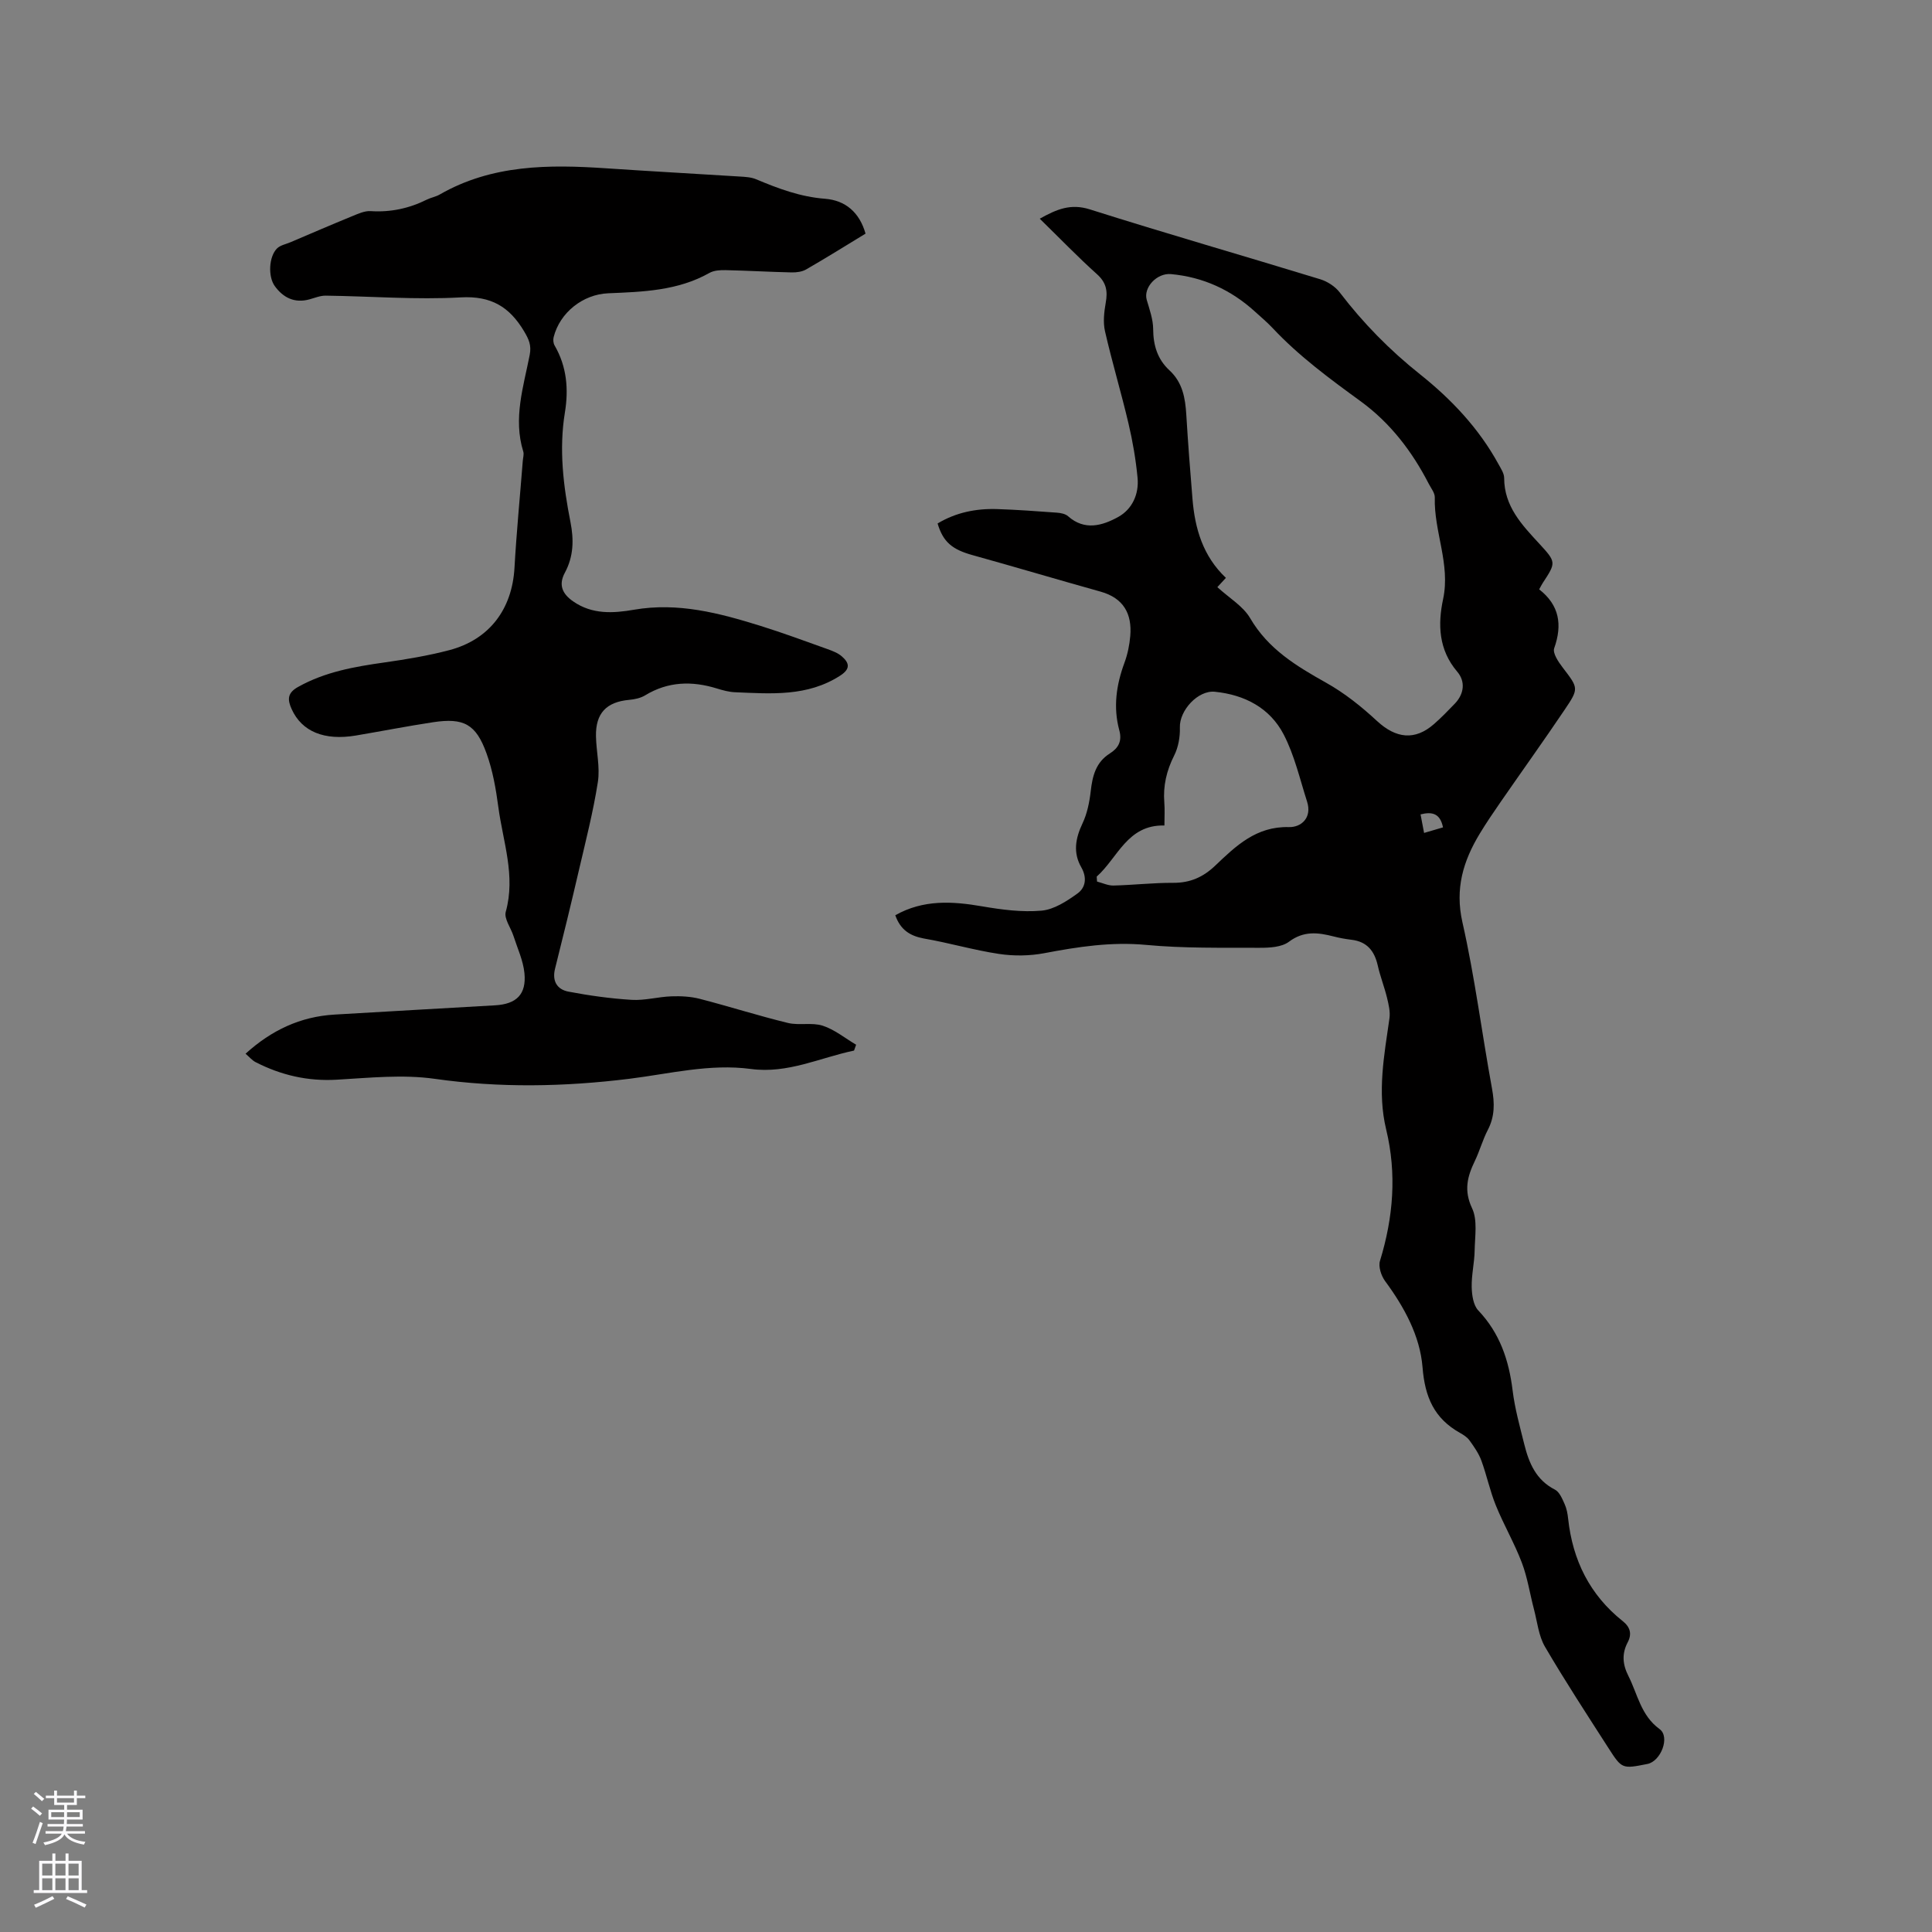<svg enable-background="new 0 0 400 400" viewBox="0 0 400 400" xmlns="http://www.w3.org/2000/svg"><rect x="0" y="0" width="400" height="400" fill="#808080" stroke="none"/><path d="m185.36 189.49c5.8-3.27 11.8-2.91 17.99-1.84 4.04.69 8.25 1.25 12.29.89 2.59-.23 5.23-1.96 7.45-3.56 1.69-1.22 2-3.29.77-5.43-1.72-3-1.21-5.97.25-9.05.97-2.04 1.45-4.4 1.71-6.67.36-3.18 1.06-6.01 3.97-7.84 1.77-1.12 2.56-2.55 1.95-4.79-1.29-4.76-.63-9.4 1.07-13.99.65-1.76 1.04-3.67 1.2-5.54.39-4.62-1.41-7.85-6.15-9.18-8.85-2.47-17.66-5.1-26.52-7.56-4.17-1.16-6.08-2.69-7.22-6.55 3.77-2.27 7.94-3.12 12.31-2.98 4.13.13 8.25.44 12.38.74.8.06 1.76.24 2.32.74 3.44 3.05 7.11 1.95 10.37.16 2.92-1.61 4.34-4.74 4.02-8.12-.36-3.78-1.01-7.56-1.88-11.25-1.5-6.39-3.4-12.68-4.86-19.08-.43-1.87-.19-3.98.15-5.91.43-2.38.15-4.15-1.8-5.9-4.01-3.6-7.76-7.5-11.86-11.5 3.54-1.98 6.41-3.18 10.37-1.93 15.84 5.02 31.82 9.6 47.71 14.47 1.5.46 3.09 1.5 4.03 2.73 4.85 6.35 10.36 11.96 16.63 16.95 6.49 5.17 12.18 11.19 16.22 18.57.5.92 1.19 1.93 1.19 2.9.01 5.85 3.64 9.66 7.25 13.57 3.57 3.87 3.51 3.93.72 8.19-.22.34-.4.71-.72 1.29 4.18 3.26 4.84 7.32 3.11 12.19-.36 1.01.86 2.82 1.74 3.97 3.27 4.29 3.43 4.31.44 8.74-4.32 6.41-8.83 12.7-13.23 19.06-1.51 2.18-3 4.37-4.37 6.63-3.42 5.66-5.16 11.37-3.58 18.34 2.57 11.35 4.02 22.95 6.12 34.41.56 3.04.59 5.79-.87 8.59-1.07 2.06-1.68 4.35-2.69 6.44-1.55 3.21-2.3 6.09-.56 9.77 1.16 2.45.58 5.79.53 8.73-.04 2.54-.67 5.07-.61 7.59.04 1.65.33 3.75 1.36 4.83 4.46 4.7 6.34 10.29 7.11 16.56.46 3.77 1.5 7.47 2.42 11.17.96 3.86 2.43 7.38 6.34 9.37.94.48 1.51 1.88 2 2.97.43.94.63 2.03.74 3.08.93 8.57 4.48 15.75 11.29 21.17 1.54 1.22 1.97 2.64 1.03 4.41-1.23 2.34-1.06 4.56.15 6.94 1.92 3.8 2.58 8.18 6.46 11.01 2.23 1.63.26 6.67-2.52 7.22-5.21 1.03-5.27 1.06-8.05-3.27-4.46-6.95-8.99-13.87-13.16-21-1.32-2.26-1.59-5.14-2.28-7.76-.85-3.22-1.34-6.58-2.52-9.67-1.54-4.05-3.75-7.83-5.38-11.85-1.22-3.01-1.88-6.24-3-9.29-.55-1.48-1.5-2.84-2.44-4.14-.47-.66-1.25-1.16-1.98-1.57-5.33-2.99-7.26-7.39-7.75-13.59-.52-6.47-3.77-12.44-7.74-17.82-.81-1.1-1.44-3-1.07-4.2 2.76-8.99 3.5-18.03 1.28-27.21-1.87-7.75-.41-15.35.68-23 .2-1.37-.17-2.88-.5-4.26-.55-2.25-1.41-4.42-1.92-6.68-.68-3.01-2.22-4.95-5.43-5.33-1.26-.15-2.52-.38-3.75-.7-3.22-.82-6.16-1.18-9.21 1.11-1.51 1.13-4.03 1.26-6.09 1.25-7.84-.03-15.71.13-23.5-.6-7.21-.67-14.09.39-21.08 1.72-3.03.57-6.3.61-9.35.15-5.23-.78-10.34-2.3-15.55-3.19-2.88-.54-4.87-1.79-5.93-4.82zm68.45-69.85c-.71.77-1.37 1.49-1.77 1.92 2.46 2.26 5.34 3.93 6.8 6.44 3.74 6.4 9.56 9.9 15.73 13.36 3.8 2.13 7.32 4.94 10.53 7.92 3.91 3.61 7.83 4.1 11.78.64 1.51-1.32 2.92-2.77 4.31-4.22 1.98-2.06 2.23-4.63.51-6.64-3.88-4.55-4.03-9.82-2.92-15.02 1.55-7.28-1.92-13.96-1.72-21.03.03-.95-.79-1.94-1.27-2.88-3.44-6.69-7.96-12.58-14.03-17.01-6.42-4.68-12.79-9.35-18.24-15.16-1.16-1.23-2.46-2.33-3.72-3.47-4.94-4.48-10.7-7.13-17.36-7.74-2.94-.27-5.76 2.8-5.02 5.34.58 1.98 1.32 4.03 1.33 6.05.02 3.37.9 6.25 3.37 8.53 2.72 2.51 3.28 5.73 3.49 9.19.35 5.81.8 11.62 1.28 17.43.5 6.14 2.16 11.85 6.92 16.35zm-26.75 61.85c.02.34.05.69.07 1.03 1.14.29 2.28.85 3.41.82 4.12-.1 8.24-.58 12.36-.56 3.5.02 6.2-1.17 8.72-3.58 4.27-4.07 8.48-8.14 15.23-7.96 2.56.07 4.83-1.94 3.77-5.26-1.5-4.69-2.61-9.6-4.85-13.92-2.85-5.48-8.05-8.21-14.24-8.84-3.5-.36-7.37 3.87-7.25 7.41.06 1.93-.32 4.09-1.18 5.79-1.58 3.13-2.32 6.29-2.04 9.76.12 1.46.02 2.94.02 4.73-7.69-.19-9.64 6.69-14.02 10.58zm71.7-10.19c-.59-2.89-2.22-3.3-4.65-2.69.25 1.29.47 2.47.73 3.84 1.44-.42 2.54-.74 3.92-1.15z" fill="#010000"/><path d="m176.82 217.51c-7.07 1.48-13.75 4.83-21.34 3.81-8.54-1.14-16.86 1-25.25 2.04-13.41 1.65-26.75 1.91-40.22 0-6.62-.94-13.52-.21-20.27.18-6.02.35-11.55-.93-16.83-3.64-.7-.36-1.25-1.03-2.07-1.74 5.39-4.89 11.37-7.68 18.39-8.1 11.1-.66 22.2-1.28 33.3-1.92 4.4-.26 6.48-2.27 6.05-6.66-.26-2.62-1.45-5.15-2.27-7.7-.54-1.69-1.99-3.59-1.6-4.99 2.08-7.47-.57-14.5-1.53-21.67-.5-3.75-1.16-7.57-2.44-11.11-2.19-6.11-4.73-7.44-11.08-6.48-5.34.81-10.64 1.85-15.96 2.75-6.58 1.11-11.2-.83-13.3-5.43-.9-1.98-.95-3.37 1.32-4.63 5.59-3.13 11.68-4.19 17.9-5.07 4.5-.64 9.01-1.39 13.39-2.54 8.33-2.19 13.03-8.5 13.51-17.07.42-7.39 1.14-14.77 1.72-22.15.05-.63.27-1.32.1-1.89-2.13-6.85.04-13.43 1.33-20.02.4-2.02-.21-3.28-1.17-4.9-3.01-5.04-6.8-7.36-13.09-7.01-9.28.52-18.63-.24-27.96-.36-1.12-.02-2.26.46-3.38.77-3.07.84-5.43-.33-7.18-2.75-1.44-2-1.22-6.1.45-7.78.68-.68 1.83-.89 2.78-1.29 4.25-1.81 8.49-3.64 12.77-5.39 1.23-.5 2.58-1.14 3.84-1.06 4.14.27 7.98-.56 11.66-2.39.85-.42 1.84-.58 2.65-1.05 10.82-6.22 22.6-6.23 34.53-5.42 9.19.62 18.4 1.12 27.59 1.7 1.15.07 2.37.13 3.4.57 4.59 1.93 9.16 3.64 14.24 4.03 4.24.33 7.15 2.81 8.4 7.22-4.14 2.52-8.17 5.04-12.29 7.41-.85.49-2 .64-3.01.62-4.55-.1-9.1-.37-13.66-.47-1.13-.03-2.43.05-3.37.58-6.54 3.69-13.74 3.91-20.94 4.21-5.27.22-10.01 4-11.3 9.06-.14.54-.08 1.29.2 1.76 2.53 4.35 2.91 9.06 2.13 13.84-1.26 7.68-.33 15.21 1.15 22.71.72 3.65.65 7.13-1.16 10.48-1.36 2.52-.54 4.38 1.73 5.95 3.93 2.73 8.3 2.46 12.57 1.72 9.12-1.58 17.68.69 26.2 3.34 4.64 1.45 9.21 3.14 13.79 4.78 1.08.39 2.25.82 3.08 1.56 1.51 1.33 1.82 2.54-.35 3.95-6.8 4.4-14.32 3.76-21.8 3.45-1.25-.05-2.52-.4-3.72-.77-5.17-1.6-10.12-1.48-14.88 1.41-.95.58-2.19.84-3.32.94-4.7.43-6.95 2.77-6.86 7.53.06 3.17.87 6.42.39 9.49-.96 6.15-2.52 12.21-3.93 18.28-1.58 6.8-3.23 13.58-4.93 20.34-.66 2.62.45 4.33 2.79 4.77 4.31.82 8.7 1.43 13.08 1.7 2.71.16 5.46-.63 8.21-.73 1.94-.07 3.97.03 5.85.51 6.12 1.58 12.15 3.51 18.28 5 2.31.56 4.98-.15 7.2.57 2.47.8 4.63 2.59 6.92 3.94-.15.4-.29.81-.43 1.21z" fill="#010000"/><g fill="#fbfafc"><path d="m6.44 374.46.42-.45c.65.47 1.27.95 1.85 1.44l-.45.49c-.65-.56-1.25-1.06-1.82-1.48m.93 7.33-.63-.26c.55-1.36 1.05-2.8 1.52-4.33.19.1.38.19.59.27-.46 1.29-.95 2.73-1.48 4.32m-.38-10.38.44-.42c.43.34 1.01.82 1.74 1.44l-.49.49c-.53-.51-1.09-1.01-1.69-1.51m2.5.35h1.72v-1.04h.59v1.04h3.52v-1.04h.59v1.04h1.75v.53h-1.75v1.42h-2.03v.97h3.22v2.03h-3.24c0 .35-.01.66-.03.93h3.32v.53h-3.37c-.03.27-.08.58-.15.94h3.96v.53h-3.71c.67.92 1.93 1.48 3.79 1.68-.13.24-.23.44-.29.59-2.13-.38-3.48-1.08-4.04-2.12-.43.97-1.77 1.72-4.03 2.23-.09-.19-.2-.37-.33-.55 2.1-.42 3.37-1.03 3.81-1.83h-3.36v-.53h3.58c.08-.29.13-.61.16-.94h-3.33v-.53h3.39c.02-.27.04-.58.04-.93h-3.23v-2.03h3.25v-.97h-2.07v-1.42h-1.73zm1.12 3.44v1h2.65c.01-.3.02-.44.01-.4v-.25-.35zm1.19-2h3.52v-.91h-3.52zm4.71 2h-2.63v.59c0 .15-.01.28-.01.4h2.64z"/><path d="m13.56 383.74h.63v1.52h2.72v6.07h1.13v.6h-11.06v-.6h1.13v-6.07h2.73v-1.52h.63v1.52h2.1v-1.52zm-2.69 8.83.38.56c-1.24.63-2.53 1.25-3.85 1.85-.1-.21-.21-.42-.34-.63 1.36-.55 2.63-1.15 3.81-1.78m-2.13-4.27h2.1v-2.45h-2.1zm0 3.04h2.1v-2.46h-2.1zm2.72-3.04h2.1v-2.45h-2.1zm0 3.04h2.1v-2.46h-2.1zm6.07 3.6c-1.41-.71-2.7-1.3-3.86-1.78l.35-.56c1.45.62 2.75 1.19 3.88 1.72zm-1.25-9.09h-2.1v2.45h2.1zm-2.09 5.49h2.1v-2.46h-2.1z"/></g></svg>